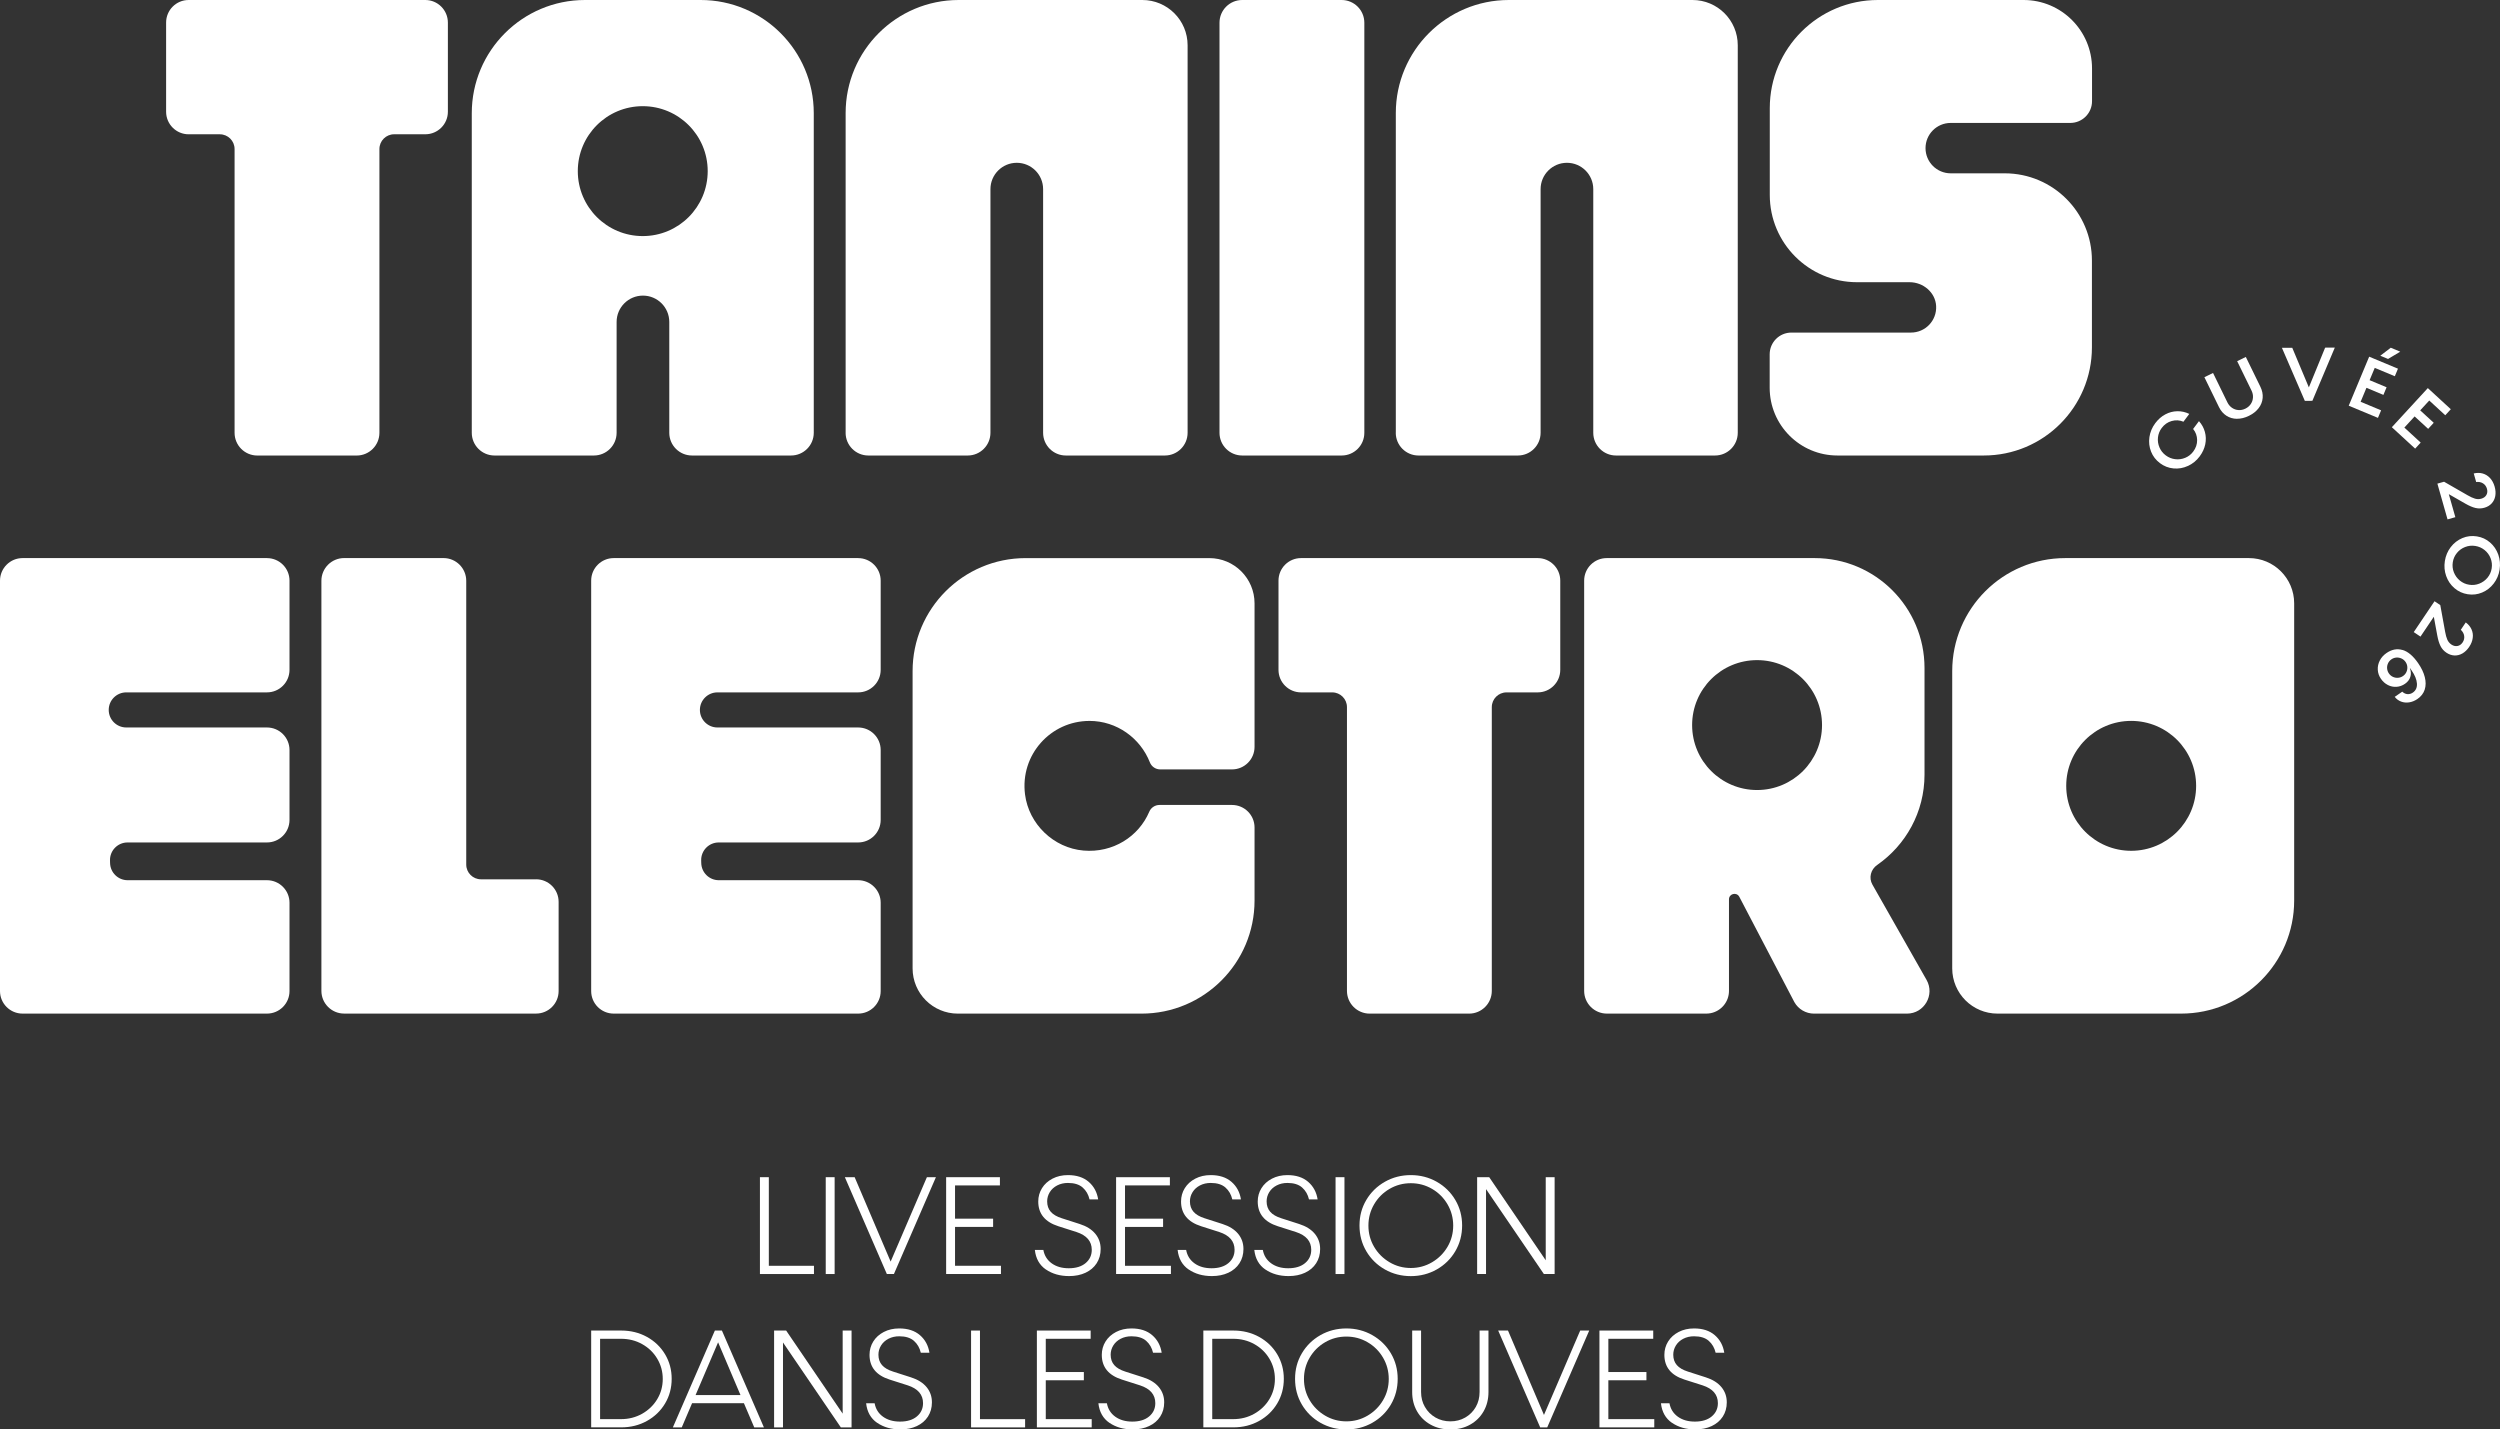 <?xml version="1.0" encoding="UTF-8"?>
<svg id="Calque_1" data-name="Calque 1" xmlns="http://www.w3.org/2000/svg" viewBox="0 0 1146.95 655.82">
  <rect x="0" y="0" width="1146.95" height="655.82" fill="#333333" stroke="none"/>
  <defs>
    <style>
      .cls-1 {
        fill: #fff;
      }
    </style>
  </defs>
  <g>
    <path class="cls-1" d="M348.64,540.07h4.08v40.65h20.71v3.78h-24.79v-44.43Z"/>
    <path class="cls-1" d="M378.83,540.07h4.08v44.43h-4.08v-44.43Z"/>
    <path class="cls-1" d="M410.11,584.5h-3.24l-19.27-44.43h4.5l16.51,38.73,16.63-38.73h4.14l-19.27,44.43Z"/>
    <path class="cls-1" d="M434.07,540.07h24.67v3.78h-20.59v15.25h17.47v3.78h-17.47v17.83h21.07v3.78h-25.15v-44.43Z"/>
    <path class="cls-1" d="M479.84,582.43c-2.94-2.02-4.63-5.01-5.07-8.98h3.9c.48,2.6,1.76,4.65,3.84,6.15,2.08,1.5,4.68,2.25,7.81,2.25,3.28,0,5.86-.79,7.74-2.37s2.82-3.61,2.82-6.09c0-3.92-2.34-6.65-7.02-8.17l-8.28-2.64c-6.16-1.96-9.25-5.74-9.25-11.35,0-2.24.57-4.28,1.71-6.12,1.14-1.84,2.75-3.3,4.83-4.38,2.08-1.08,4.44-1.62,7.08-1.62,3.96,0,7.13,1.03,9.52,3.09,2.38,2.06,3.83,4.75,4.35,8.07h-3.96c-.52-2.24-1.57-4.06-3.15-5.46-1.58-1.4-3.83-2.1-6.75-2.1-1.84,0-3.49.38-4.95,1.14-1.46.76-2.59,1.79-3.39,3.09-.8,1.3-1.2,2.71-1.2,4.23,0,1.92.55,3.51,1.65,4.77,1.1,1.26,2.79,2.25,5.07,2.97l8.22,2.64c3.12,1,5.5,2.49,7.14,4.47,1.64,1.98,2.46,4.31,2.46,6.99,0,2.48-.61,4.66-1.83,6.55-1.22,1.88-2.92,3.33-5.1,4.35-2.18,1.02-4.69,1.53-7.53,1.53-4.16,0-7.71-1.01-10.66-3.03Z"/>
    <path class="cls-1" d="M512.05,540.07h24.67v3.78h-20.59v15.25h17.47v3.78h-17.47v17.83h21.07v3.78h-25.16v-44.43Z"/>
    <path class="cls-1" d="M545.34,582.43c-2.94-2.02-4.63-5.01-5.07-8.98h3.91c.48,2.6,1.76,4.65,3.84,6.15,2.08,1.5,4.68,2.25,7.8,2.25,3.28,0,5.87-.79,7.75-2.37s2.82-3.61,2.82-6.09c0-3.92-2.34-6.65-7.02-8.17l-8.28-2.64c-6.17-1.96-9.25-5.74-9.25-11.35,0-2.24.57-4.28,1.71-6.12,1.14-1.84,2.75-3.3,4.83-4.38,2.08-1.08,4.44-1.62,7.08-1.62,3.96,0,7.13,1.03,9.51,3.09,2.38,2.06,3.83,4.75,4.35,8.07h-3.96c-.52-2.24-1.57-4.06-3.15-5.46-1.58-1.4-3.83-2.1-6.75-2.1-1.84,0-3.49.38-4.95,1.14-1.46.76-2.59,1.79-3.39,3.09-.8,1.3-1.2,2.71-1.2,4.23,0,1.92.55,3.51,1.65,4.77,1.1,1.26,2.79,2.25,5.07,2.97l8.22,2.64c3.12,1,5.5,2.49,7.15,4.47,1.64,1.98,2.46,4.31,2.46,6.99,0,2.48-.61,4.66-1.83,6.55-1.22,1.88-2.92,3.33-5.1,4.35-2.18,1.02-4.69,1.53-7.54,1.53-4.16,0-7.71-1.01-10.66-3.03Z"/>
    <path class="cls-1" d="M580.52,582.43c-2.94-2.02-4.63-5.01-5.07-8.98h3.91c.48,2.6,1.76,4.65,3.84,6.15,2.08,1.5,4.68,2.25,7.8,2.25,3.28,0,5.87-.79,7.75-2.37s2.82-3.61,2.82-6.09c0-3.92-2.34-6.65-7.02-8.17l-8.28-2.64c-6.17-1.96-9.25-5.74-9.25-11.35,0-2.24.57-4.28,1.71-6.12,1.14-1.84,2.75-3.3,4.83-4.38,2.08-1.08,4.44-1.62,7.08-1.62,3.96,0,7.13,1.03,9.51,3.09,2.38,2.06,3.83,4.75,4.35,8.07h-3.96c-.52-2.24-1.57-4.06-3.15-5.46-1.58-1.4-3.83-2.1-6.75-2.1-1.84,0-3.49.38-4.95,1.14-1.46.76-2.59,1.79-3.39,3.09-.8,1.3-1.2,2.71-1.2,4.23,0,1.92.55,3.51,1.65,4.77,1.1,1.26,2.79,2.25,5.07,2.97l8.22,2.64c3.12,1,5.5,2.49,7.15,4.47,1.64,1.98,2.46,4.31,2.46,6.99,0,2.48-.61,4.66-1.83,6.55s-2.92,3.33-5.1,4.35c-2.18,1.02-4.69,1.53-7.54,1.53-4.16,0-7.71-1.01-10.66-3.03Z"/>
    <path class="cls-1" d="M612.73,540.07h4.08v44.43h-4.08v-44.43Z"/>
    <path class="cls-1" d="M635.36,582.4c-3.6-2.04-6.44-4.83-8.53-8.37-2.08-3.54-3.12-7.47-3.12-11.8s1.04-8.19,3.12-11.71c2.08-3.52,4.93-6.3,8.53-8.35,3.6-2.04,7.56-3.06,11.89-3.06s8.28,1.02,11.89,3.06c3.6,2.04,6.44,4.82,8.53,8.35,2.08,3.52,3.12,7.42,3.12,11.71s-1.04,8.25-3.12,11.8c-2.08,3.54-4.93,6.33-8.53,8.37-3.6,2.04-7.56,3.06-11.89,3.06s-8.28-1.02-11.89-3.06ZM630.41,572.01c1.74,2.96,4.1,5.32,7.08,7.08,2.98,1.76,6.23,2.64,9.76,2.64s6.77-.88,9.76-2.64c2.98-1.76,5.34-4.12,7.08-7.08,1.74-2.96,2.61-6.21,2.61-9.73s-.87-6.77-2.61-9.76c-1.74-2.98-4.1-5.34-7.08-7.08-2.98-1.74-6.23-2.61-9.76-2.61s-6.78.87-9.76,2.61c-2.98,1.74-5.34,4.1-7.08,7.08-1.74,2.98-2.61,6.23-2.61,9.76s.87,6.77,2.61,9.73Z"/>
    <path class="cls-1" d="M677.69,540.07h5.53l25.93,38.12v-38.12h4.08v44.43h-4.93l-26.54-38.96v38.96h-4.08v-44.43Z"/>
    <path class="cls-1" d="M271.22,610.43h13.81c4.32,0,8.24.97,11.77,2.91,3.52,1.94,6.29,4.6,8.32,7.98,2.02,3.38,3.03,7.13,3.03,11.26s-1.01,7.93-3.03,11.31c-2.02,3.38-4.79,6.05-8.32,8.01-3.52,1.96-7.45,2.94-11.77,2.94h-13.81v-44.43ZM284.91,651.07c3.56,0,6.8-.83,9.73-2.49,2.92-1.66,5.22-3.89,6.9-6.69s2.52-5.88,2.52-9.25-.84-6.45-2.52-9.28-3.98-5.05-6.9-6.69c-2.92-1.64-6.16-2.46-9.73-2.46h-9.6v36.86h9.6Z"/>
    <path class="cls-1" d="M327.96,610.43h3.24l19.27,44.43h-4.44l-4.74-11.11h-23.77l-4.74,11.11h-4.08l19.27-44.43ZM339.72,640.02l-10.27-24.19-10.33,24.19h20.59Z"/>
    <path class="cls-1" d="M355.15,610.43h5.52l25.93,38.12v-38.12h4.08v44.43h-4.92l-26.54-38.96v38.96h-4.08v-44.43Z"/>
    <path class="cls-1" d="M402.43,652.78c-2.94-2.02-4.63-5.01-5.07-8.98h3.9c.48,2.6,1.76,4.65,3.84,6.15s4.68,2.25,7.81,2.25c3.28,0,5.86-.79,7.74-2.37s2.82-3.61,2.82-6.09c0-3.92-2.34-6.65-7.02-8.17l-8.28-2.64c-6.16-1.96-9.25-5.74-9.25-11.35,0-2.24.57-4.28,1.71-6.12,1.14-1.84,2.75-3.3,4.83-4.38,2.08-1.08,4.44-1.62,7.08-1.62,3.96,0,7.13,1.03,9.52,3.09,2.38,2.06,3.83,4.75,4.35,8.07h-3.96c-.52-2.24-1.57-4.06-3.15-5.46-1.58-1.4-3.83-2.1-6.75-2.1-1.84,0-3.49.38-4.95,1.14-1.46.76-2.59,1.79-3.39,3.09-.8,1.3-1.2,2.71-1.2,4.23,0,1.92.55,3.51,1.65,4.77,1.1,1.26,2.79,2.25,5.07,2.97l8.22,2.64c3.12,1,5.5,2.49,7.14,4.47s2.46,4.31,2.46,6.99c0,2.48-.61,4.66-1.83,6.55s-2.92,3.33-5.1,4.35c-2.18,1.02-4.69,1.53-7.53,1.53-4.16,0-7.71-1.01-10.66-3.03Z"/>
    <path class="cls-1" d="M445.51,610.43h4.08v40.65h20.71v3.78h-24.79v-44.43Z"/>
    <path class="cls-1" d="M475.7,610.43h24.67v3.78h-20.59v15.25h17.47v3.78h-17.47v17.83h21.07v3.78h-25.15v-44.43Z"/>
    <path class="cls-1" d="M508.99,652.78c-2.94-2.02-4.63-5.01-5.07-8.98h3.9c.48,2.6,1.76,4.65,3.84,6.15s4.68,2.25,7.81,2.25c3.28,0,5.86-.79,7.74-2.37s2.82-3.61,2.82-6.09c0-3.92-2.34-6.65-7.02-8.17l-8.28-2.64c-6.16-1.96-9.25-5.74-9.25-11.35,0-2.24.57-4.28,1.71-6.12,1.14-1.84,2.75-3.3,4.83-4.38,2.08-1.08,4.44-1.62,7.08-1.62,3.96,0,7.13,1.03,9.51,3.09,2.39,2.06,3.83,4.75,4.35,8.07h-3.96c-.52-2.24-1.57-4.06-3.15-5.46-1.58-1.4-3.84-2.1-6.76-2.1-1.84,0-3.49.38-4.95,1.14-1.46.76-2.59,1.79-3.39,3.09-.8,1.3-1.2,2.71-1.2,4.23,0,1.92.55,3.51,1.65,4.77,1.1,1.26,2.79,2.25,5.07,2.97l8.23,2.64c3.12,1,5.5,2.49,7.15,4.47,1.63,1.98,2.46,4.31,2.46,6.99,0,2.48-.61,4.66-1.83,6.55s-2.92,3.33-5.11,4.35c-2.18,1.02-4.69,1.53-7.53,1.53-4.16,0-7.71-1.01-10.66-3.03Z"/>
    <path class="cls-1" d="M552.07,610.43h13.81c4.32,0,8.24.97,11.77,2.91,3.52,1.94,6.29,4.6,8.31,7.98,2.02,3.38,3.03,7.13,3.03,11.26s-1.01,7.93-3.03,11.31c-2.02,3.38-4.79,6.05-8.31,8.01-3.52,1.96-7.45,2.94-11.77,2.94h-13.81v-44.43ZM565.76,651.07c3.56,0,6.8-.83,9.72-2.49s5.23-3.89,6.9-6.69c1.68-2.8,2.52-5.88,2.52-9.25s-.84-6.45-2.52-9.28c-1.68-2.82-3.98-5.05-6.9-6.69s-6.16-2.46-9.72-2.46h-9.61v36.86h9.61Z"/>
    <path class="cls-1" d="M605.8,652.75c-3.6-2.04-6.44-4.83-8.53-8.37-2.08-3.54-3.12-7.47-3.12-11.8s1.04-8.19,3.12-11.71c2.08-3.52,4.93-6.3,8.53-8.35,3.6-2.04,7.56-3.06,11.89-3.06s8.28,1.02,11.89,3.06c3.6,2.04,6.44,4.82,8.53,8.35,2.08,3.52,3.12,7.42,3.12,11.71s-1.04,8.25-3.12,11.8c-2.08,3.54-4.93,6.33-8.53,8.37-3.6,2.04-7.56,3.06-11.89,3.06s-8.28-1.02-11.89-3.06ZM600.84,642.37c1.74,2.96,4.1,5.32,7.08,7.08,2.98,1.76,6.23,2.64,9.76,2.64s6.77-.88,9.76-2.64c2.98-1.76,5.34-4.12,7.08-7.08,1.74-2.96,2.61-6.21,2.61-9.73s-.87-6.77-2.61-9.76c-1.74-2.98-4.1-5.34-7.08-7.08-2.98-1.74-6.23-2.61-9.76-2.61s-6.78.87-9.76,2.61c-2.98,1.74-5.34,4.1-7.08,7.08-1.74,2.98-2.61,6.23-2.61,9.76s.87,6.77,2.61,9.73Z"/>
    <path class="cls-1" d="M656.32,653.59c-2.67-1.48-4.73-3.52-6.22-6.12-1.48-2.6-2.22-5.54-2.22-8.83v-28.22h4.08v28.22c0,2.52.59,4.81,1.77,6.85,1.18,2.04,2.79,3.65,4.83,4.83,2.04,1.18,4.32,1.77,6.85,1.77s4.8-.59,6.84-1.77c2.04-1.18,3.64-2.79,4.81-4.83,1.16-2.04,1.74-4.32,1.74-6.85v-28.22h4.08v28.22c0,3.28-.74,6.23-2.22,8.83-1.48,2.6-3.54,4.64-6.18,6.12-2.64,1.48-5.67,2.22-9.07,2.22s-6.44-.74-9.09-2.22Z"/>
    <path class="cls-1" d="M709.84,654.85h-3.24l-19.27-44.43h4.5l16.51,38.73,16.63-38.73h4.14l-19.27,44.43Z"/>
    <path class="cls-1" d="M733.79,610.43h24.68v3.78h-20.59v15.25h17.47v3.78h-17.47v17.83h21.07v3.78h-25.16v-44.43Z"/>
    <path class="cls-1" d="M767.08,652.78c-2.94-2.02-4.63-5.01-5.07-8.98h3.91c.48,2.6,1.76,4.65,3.84,6.15,2.08,1.5,4.68,2.25,7.8,2.25,3.28,0,5.87-.79,7.75-2.37s2.82-3.61,2.82-6.09c0-3.92-2.34-6.65-7.02-8.17l-8.28-2.64c-6.17-1.96-9.25-5.74-9.25-11.35,0-2.24.57-4.28,1.71-6.12,1.14-1.84,2.75-3.3,4.83-4.38,2.08-1.08,4.44-1.62,7.08-1.62,3.96,0,7.13,1.03,9.51,3.09,2.38,2.06,3.83,4.75,4.35,8.07h-3.96c-.52-2.24-1.57-4.06-3.15-5.46-1.58-1.4-3.83-2.1-6.75-2.1-1.84,0-3.49.38-4.95,1.14-1.46.76-2.59,1.79-3.39,3.09-.8,1.3-1.2,2.71-1.2,4.23,0,1.92.55,3.51,1.65,4.77,1.1,1.26,2.79,2.25,5.07,2.97l8.22,2.64c3.12,1,5.5,2.49,7.15,4.47,1.64,1.98,2.46,4.31,2.46,6.99,0,2.48-.61,4.66-1.83,6.55-1.22,1.88-2.92,3.33-5.1,4.35-2.18,1.02-4.69,1.53-7.54,1.53-4.16,0-7.71-1.01-10.66-3.03Z"/>
  </g>
  <g>
    <g>
      <path class="cls-1" d="M387.96,198.55V51.87C387.96,23.22,411.19,0,439.84,0h84.25c11.46,0,20.76,9.29,20.76,20.76v177.79c0,5.76-4.67,10.43-10.43,10.43h-45.43c-5.76,0-10.43-4.67-10.43-10.43v-111.78c0-6.67-5.41-12.08-12.08-12.08h0c-6.67,0-12.08,5.41-12.08,12.08v111.78c0,5.76-4.67,10.43-10.43,10.43h-45.59c-5.76,0-10.43-4.67-10.43-10.43Z"/>
      <path class="cls-1" d="M640.37,198.55V51.87C640.37,23.22,663.6,0,692.24,0h84.25c11.46,0,20.76,9.29,20.76,20.76v177.79c0,5.76-4.67,10.43-10.43,10.43h-45.43c-5.76,0-10.43-4.67-10.43-10.43v-111.78c0-6.67-5.41-12.08-12.08-12.08h0c-6.67,0-12.08,5.41-12.08,12.08v111.78c0,5.76-4.67,10.43-10.43,10.43h-45.59c-5.76,0-10.43-4.67-10.43-10.43Z"/>
      <path class="cls-1" d="M144.46,0h-57.91C80.84,0,76.21,4.63,76.21,10.34v40.93c0,5.71,4.63,10.34,10.34,10.34h14.31c3.73,0,6.76,3.03,6.76,6.76v130.19c0,5.76,4.67,10.43,10.43,10.43h45.59c5.76,0,10.43-4.67,10.43-10.43V68.36c0-3.73,3.03-6.76,6.76-6.76h14.31c5.71,0,10.34-4.63,10.34-10.34V10.34C205.46,4.63,200.83,0,195.12,0h-50.66Z"/>
      <path class="cls-1" d="M625.93,198.58V10.43c0-5.76-4.67-10.43-10.43-10.43h-45.59c-5.76,0-10.43,4.67-10.43,10.43v188.12c0,5.76,4.67,10.43,10.43,10.43h45.62c5.74,0,10.4-4.65,10.4-10.4Z"/>
      <path class="cls-1" d="M321.42,0h-53.03c-28.69,0-51.95,23.26-51.95,51.95v146.6c0,5.76,4.67,10.43,10.43,10.43h45.59c5.76,0,10.43-4.67,10.43-10.43v-50.85c0-6.67,5.41-12.08,12.08-12.08s12.08,5.41,12.08,12.08v50.85c0,5.76,4.67,10.43,10.43,10.43h45.43c5.76,0,10.43-4.67,10.43-10.43V51.9c0-28.66-23.24-51.9-51.9-51.9ZM294.88,108.31c-16.46,0-29.8-13.34-29.8-29.8s13.34-29.8,29.8-29.8,29.8,13.34,29.8,29.8-13.34,29.8-29.8,29.8Z"/>
      <path class="cls-1" d="M811.94,89.4v-39.78c0-27.41,22.22-49.62,49.62-49.62h66.81c17.35,0,31.41,14.06,31.41,31.41v15.02c0,5.51-4.47,9.97-9.97,9.97h-54.86c-6.38,0-11.56,5.17-11.56,11.56h0c0,6.38,5.17,11.56,11.56,11.56h24.77c22.12,0,40.04,17.94,40.01,40.06h0v39.78c0,27.41-22.22,49.62-49.62,49.62h-67.13c-17.17,0-31.09-13.92-31.09-31.09v-15.34c0-5.51,4.47-9.97,9.97-9.97h54.86c6.59,0,11.89-5.51,11.54-12.18-.33-6.25-5.94-10.93-12.19-10.93h-10.59s-13.53,0-13.53,0c-22.12,0-40.04-17.94-40.01-40.06h0Z"/>
    </g>
    <path class="cls-1" d="M654.8,256.04h-57.91c-5.71,0-10.34,4.63-10.34,10.34v40.93c0,5.71,4.63,10.34,10.34,10.34h14.31c3.73,0,6.76,3.03,6.76,6.76v130.19c0,5.76,4.67,10.43,10.43,10.43h45.59c5.76,0,10.43-4.67,10.43-10.43v-130.19c0-3.73,3.03-6.76,6.76-6.76h14.31c5.71,0,10.34-4.63,10.34-10.34v-40.93c0-5.71-4.63-10.34-10.34-10.34h-50.66Z"/>
    <path class="cls-1" d="M245.95,403.41h-25.29c-3.73,0-6.76-3.03-6.76-6.76v-130.19c0-5.76-4.67-10.43-10.43-10.43h-45.59c-5.76,0-10.43,4.67-10.43,10.43v188.12c0,5.76,4.67,10.43,10.43,10.43h88.06c5.71,0,10.34-4.63,10.34-10.34v-40.93c0-5.71-4.63-10.34-10.34-10.34Z"/>
    <path class="cls-1" d="M393.7,256.04h-112.14c-5.71,0-10.34,4.63-10.34,10.34v188.3c0,5.71,4.63,10.34,10.34,10.34h112.14c5.71,0,10.34-4.63,10.34-10.34v-40.52c0-5.71-4.63-10.34-10.34-10.34h-63.93c-4.37,0-7.95-3.49-8.05-7.87l-.03-1.21c-.11-4.52,3.53-8.24,8.05-8.24h63.96c5.71,0,10.34-4.63,10.34-10.34v-32.07c0-5.71-4.63-10.34-10.34-10.34h-64.55c-4.45,0-8.05-3.61-8.05-8.05h0c0-4.45,3.61-8.05,8.05-8.05h64.55c5.71,0,10.34-4.63,10.34-10.34v-40.92c0-5.71-4.63-10.34-10.34-10.34Z"/>
    <path class="cls-1" d="M122.48,256.04H10.34c-5.71,0-10.34,4.63-10.34,10.34v188.3c0,5.71,4.63,10.34,10.34,10.34h112.14c5.71,0,10.34-4.63,10.34-10.34v-40.52c0-5.71-4.63-10.34-10.34-10.34h-63.93c-4.37,0-7.95-3.49-8.05-7.87l-.03-1.21c-.11-4.52,3.53-8.24,8.05-8.24h63.96c5.71,0,10.34-4.63,10.34-10.34v-32.07c0-5.71-4.63-10.34-10.34-10.34H57.93c-4.45,0-8.05-3.61-8.05-8.05h0c0-4.45,3.61-8.05,8.05-8.05h64.55c5.71,0,10.34-4.63,10.34-10.34v-40.92c0-5.71-4.63-10.34-10.34-10.34Z"/>
    <path class="cls-1" d="M499.81,330.74c12.6,0,23.37,7.94,27.73,19.02.77,1.95,2.65,3.23,4.75,3.23h32.93c5.71,0,10.34-4.63,10.34-10.34v-65.84c0-11.46-9.29-20.76-20.76-20.76h-84.25c-28.65,0-51.87,23.22-51.87,51.87v136.35c0,11.46,9.29,20.76,20.76,20.76h84.25c28.65,0,51.87-23.22,51.87-51.87v-33.52c0-5.71-4.63-10.34-10.34-10.34h-33.26c-2.05,0-3.9,1.22-4.7,3.1-4.85,11.43-16.68,18.98-30.16,17.82-13.71-1.17-25.11-12.12-26.84-25.77-2.31-18.2,11.81-33.7,29.55-33.7Z"/>
    <path class="cls-1" d="M1031.76,256.04h-84.25c-28.65,0-51.87,23.22-51.87,51.87v136.35c0,11.46,9.29,20.76,20.76,20.76h84.25c28.65,0,51.87-23.22,51.87-51.87v-136.35c0-11.46-9.29-20.76-20.76-20.76ZM977.74,390.33c-16.46,0-29.8-13.34-29.8-29.8s13.34-29.8,29.8-29.8,29.8,13.34,29.8,29.8-13.34,29.8-29.8,29.8Z"/>
    <path class="cls-1" d="M883.85,449.54l-24.83-43.71c-1.76-3.1-.76-6.96,2.18-9,13.12-9.1,21.73-24.24,21.73-41.42v-48.96c0-27.84-22.57-50.41-50.41-50.41h-95.39c-5.71,0-10.35,4.63-10.35,10.35v188.2c0,5.76,4.67,10.43,10.43,10.43h45.59c.72,0,1.42-.07,2.1-.21,4.75-.97,8.32-5.18,8.32-10.21h0v-42c0-2.58,3.43-3.48,4.7-1.24l25.31,48.41c1.84,3.25,5.28,5.26,9.02,5.26h42.6c7.94,0,12.93-8.57,9.01-15.48ZM806.11,302.85c16.46,0,29.8,13.34,29.8,29.8s-13.34,29.8-29.8,29.8-29.8-13.34-29.8-29.8,13.34-29.8,29.8-29.8Z"/>
  </g>
  <g>
    <path class="cls-1" d="M1003.78,213.76c-2.13.98-4.33,1.36-6.6,1.15s-4.35-1.01-6.23-2.42c-1.88-1.41-3.24-3.17-4.08-5.29-.84-2.12-1.09-4.34-.76-6.66.34-2.31,1.23-4.45,2.69-6.4,1.32-1.76,2.85-3.1,4.6-4.03,1.74-.93,3.57-1.41,5.48-1.45,1.91-.04,3.75.38,5.52,1.23l-2.68,3.59c-1.75-.74-3.55-.84-5.39-.33s-3.36,1.58-4.58,3.2c-.98,1.3-1.54,2.75-1.72,4.33-.17,1.58.06,3.11.69,4.59.63,1.47,1.59,2.69,2.9,3.66,1.3.97,2.75,1.55,4.34,1.74,1.58.19,3.11-.03,4.59-.64,1.48-.61,2.7-1.57,3.67-2.87,1.21-1.62,1.81-3.38,1.78-5.29-.03-1.91-.64-3.6-1.84-5.07l2.68-3.59c1.31,1.44,2.21,3.09,2.72,4.94s.57,3.75.17,5.68c-.4,1.94-1.25,3.79-2.56,5.55-1.46,1.95-3.26,3.42-5.38,4.39Z"/>
    <path class="cls-1" d="M1026.25,192.14c-1.79-.02-3.4-.49-4.83-1.42-1.43-.93-2.56-2.24-3.39-3.94l-6.7-13.73,3.97-1.94,6.59,13.5c.51,1.04,1.22,1.88,2.11,2.49.9.61,1.88.96,2.96,1.03,1.08.08,2.13-.14,3.18-.65,1.05-.51,1.87-1.22,2.47-2.11.6-.89.94-1.88,1.01-2.97.08-1.08-.15-2.15-.66-3.2l-6.59-13.5,3.97-1.94,6.71,13.74c.82,1.7,1.17,3.39,1.02,5.09-.15,1.7-.77,3.26-1.86,4.68-1.09,1.43-2.57,2.6-4.45,3.51-1.87.92-3.71,1.36-5.5,1.35Z"/>
    <path class="cls-1" d="M1060.87,183.89l-3.46.02-10.51-24.34,4.74-.02,7.62,18.18,7.47-18.24,4.44-.02-10.3,24.42Z"/>
    <path class="cls-1" d="M1086.91,163.63l13.23,5.51-1.44,3.47-9.21-3.84-2.36,5.65,7.79,3.25-1.46,3.5-7.78-3.25-2.67,6.41,9.39,3.92-1.44,3.47-13.41-5.59,9.38-22.5ZM1096.84,159.53l4.35,1.81-5.6,3.34-3.56-1.48,4.81-3.67Z"/>
    <path class="cls-1" d="M1113.83,178.04l10.55,9.7-2.54,2.77-7.35-6.76-4.15,4.51,6.21,5.7-2.56,2.79-6.21-5.71-4.71,5.12,7.49,6.89-2.54,2.77-10.69-9.83,16.5-17.94Z"/>
    <path class="cls-1" d="M1121.29,221.01l10.8,6.21c1.29.75,2.42,1.27,3.39,1.55.97.29,1.94.29,2.91.01,1.06-.3,1.83-.87,2.31-1.69.48-.83.57-1.79.26-2.87-.31-1.08-.91-1.9-1.81-2.47-.9-.56-1.95-.77-3.13-.61l-1.12-3.93c1.48-.35,2.86-.34,4.15.03,1.29.38,2.41,1.08,3.36,2.11.94,1.03,1.63,2.33,2.08,3.9.44,1.54.53,2.98.29,4.32-.25,1.34-.81,2.47-1.67,3.4s-1.97,1.59-3.33,1.97c-1.37.39-2.72.43-4.06.11-1.33-.31-2.87-.97-4.61-1.96l-7.65-4.38,3,10.56-3.58,1.02-4.66-16.41,3.07-.87Z"/>
    <path class="cls-1" d="M1124.36,250.99c1.43-1.86,3.21-3.23,5.32-4.13,2.12-.89,4.34-1.15,6.66-.78,2.3.36,4.32,1.29,6.05,2.8,1.73,1.49,2.98,3.35,3.77,5.56.78,2.22.98,4.51.61,6.9-.38,2.41-1.29,4.54-2.72,6.39-1.43,1.85-3.19,3.22-5.3,4.11-2.11.89-4.31,1.15-6.61.79-2.32-.36-4.35-1.3-6.1-2.8-1.74-1.5-3-3.35-3.78-5.55-.79-2.2-.99-4.51-.61-6.92.38-2.39,1.28-4.51,2.71-6.38ZM1130.96,250.95c-1.49.58-2.75,1.48-3.76,2.72-1.02,1.24-1.66,2.66-1.91,4.26s-.09,3.16.5,4.65c.59,1.49,1.5,2.75,2.74,3.77,1.24,1.02,2.66,1.66,4.27,1.91,1.6.26,3.16.09,4.65-.5s2.75-1.5,3.77-2.73c1.02-1.24,1.66-2.67,1.91-4.27.25-1.6.09-3.15-.5-4.65s-1.5-2.75-2.74-3.75-2.66-1.64-4.27-1.89c-1.6-.26-3.15-.1-4.65.48Z"/>
    <path class="cls-1" d="M1119.56,277.63l2.23,12.26c.26,1.47.59,2.67,1,3.59.41.92,1.04,1.67,1.87,2.23.91.61,1.84.83,2.79.66.95-.17,1.73-.72,2.36-1.65.62-.93.86-1.92.71-2.98-.15-1.05-.67-1.99-1.56-2.79l2.28-3.39c1.22.9,2.1,1.96,2.65,3.2.55,1.23.74,2.54.55,3.92-.18,1.39-.72,2.76-1.63,4.11-.89,1.33-1.93,2.33-3.11,3.01-1.18.67-2.41.98-3.67.92-1.27-.06-2.49-.49-3.66-1.27-1.18-.79-2.09-1.81-2.7-3.03-.62-1.23-1.12-2.82-1.48-4.79l-1.6-8.66-6.12,9.1-3.09-2.07,9.53-14.16,2.65,1.78Z"/>
    <path class="cls-1" d="M1102.24,298.18c2.5.74,4.88,2.76,7.16,6.07,1.51,2.18,2.53,4.32,3.05,6.4.53,2.08.51,3.99-.04,5.72-.55,1.73-1.67,3.16-3.33,4.31-1.22.83-2.48,1.35-3.8,1.55-1.31.2-2.55.08-3.71-.36-1.16-.44-2.13-1.16-2.93-2.16l3.47-2.39c.71.69,1.5,1.06,2.37,1.13.88.06,1.7-.17,2.48-.7,1.37-.95,2-2.33,1.88-4.16s-.94-3.84-2.46-6.04l-.69-1-.08.05c.53,1.39.6,2.72.19,3.97-.4,1.25-1.21,2.29-2.42,3.13-1.23.85-2.54,1.31-3.92,1.4-1.38.09-2.7-.19-3.96-.83-1.25-.64-2.32-1.6-3.19-2.86-.87-1.27-1.35-2.64-1.43-4.11-.09-1.48.22-2.89.91-4.25.69-1.36,1.72-2.5,3.07-3.44,2.42-1.67,4.88-2.14,7.37-1.4ZM1101.77,302.12c-.75-.35-1.53-.5-2.36-.44-.82.06-1.58.33-2.26.8-.69.47-1.21,1.08-1.56,1.83-.35.75-.5,1.53-.43,2.36.06.83.33,1.59.82,2.3.47.69,1.09,1.21,1.83,1.56s1.53.49,2.36.43c.83-.06,1.58-.33,2.27-.8.69-.47,1.21-1.08,1.56-1.83.35-.75.49-1.54.43-2.36-.06-.83-.33-1.58-.8-2.27-.49-.7-1.1-1.23-1.86-1.58Z"/>
  </g>
</svg>